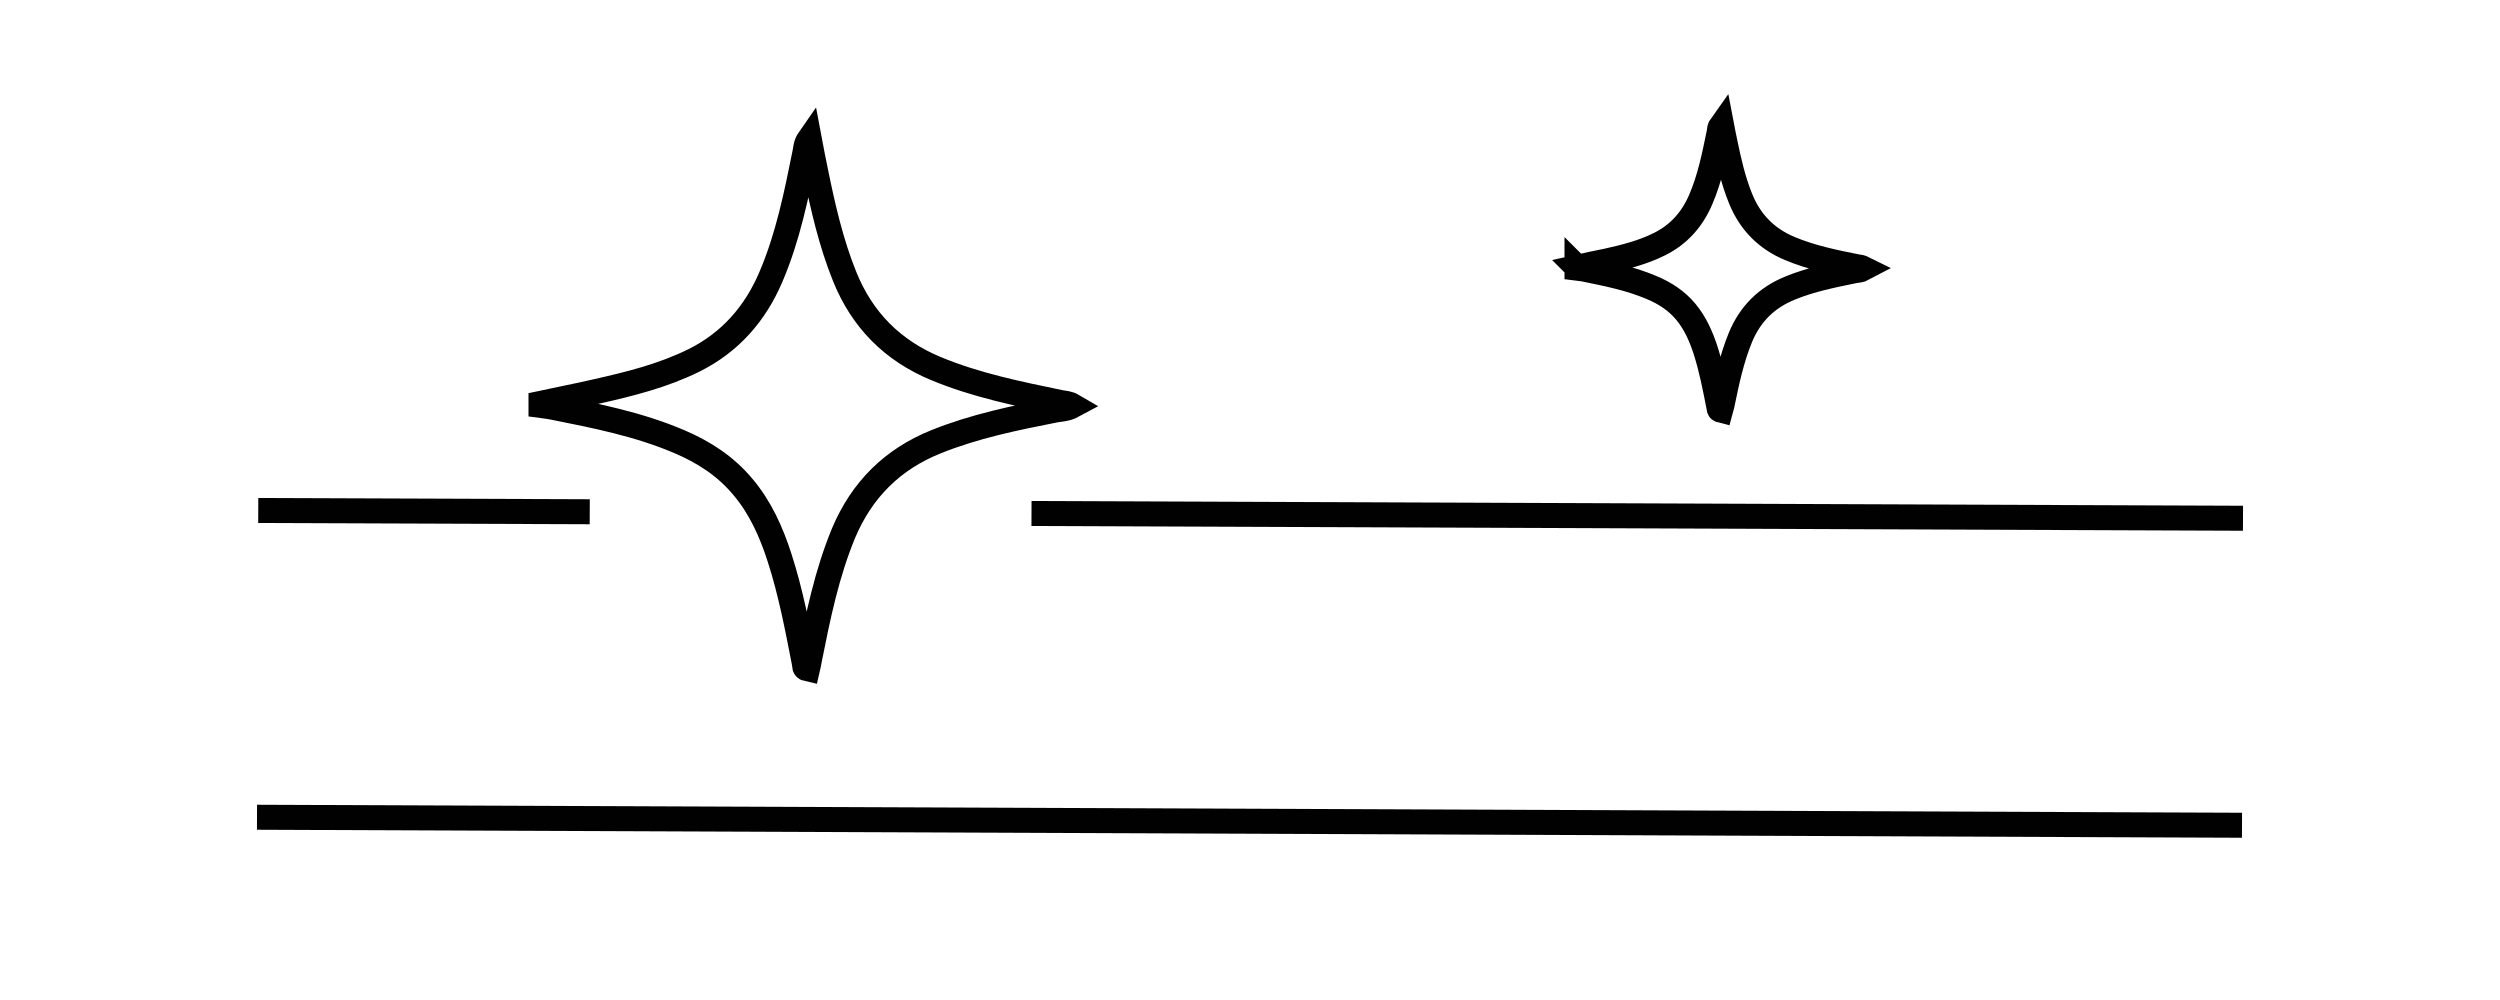 <?xml version="1.0" encoding="UTF-8"?><svg id="Layer_1" xmlns="http://www.w3.org/2000/svg" viewBox="0 0 100 40"><defs><style>.cls-1{fill:none;stroke:#010101;stroke-miterlimit:10;}</style></defs><path class="cls-1" d="M21.64,16.13c.74-.16,1.48-.3,2.21-.47,1.34-.3,2.66-.63,3.9-1.24,1.45-.72,2.45-1.86,3.08-3.33.69-1.61,1.03-3.31,1.37-5,.03-.16.03-.33.17-.53.09.48.17.89.26,1.32.29,1.42.61,2.83,1.16,4.19.7,1.73,1.91,2.95,3.64,3.67,1.61.67,3.3,1.01,4.99,1.36.15.03.32.03.49.13-.24.13-.47.13-.69.17-1.63.32-3.24.65-4.78,1.27-1.74.7-2.97,1.92-3.7,3.66-.67,1.62-1.02,3.33-1.36,5.04-.02.13-.05.26-.08.39-.14-.03-.11-.13-.12-.2-.28-1.44-.55-2.87-1-4.26-.33-1.02-.76-1.99-1.46-2.82-.7-.84-1.57-1.4-2.56-1.82-1.62-.69-3.34-1.03-5.05-1.37-.15-.03-.32-.05-.47-.07v-.06h0v-.03Z"/><path class="cls-1" d="M63.08,10.69c.4-.09.8-.17,1.19-.25.72-.16,1.44-.34,2.1-.67.79-.39,1.32-1,1.66-1.79.37-.86.55-1.78.74-2.7.01-.09.01-.18.09-.29.05.26.09.49.14.71.16.77.33,1.53.63,2.26.38.93,1.03,1.59,1.96,1.98.86.36,1.78.55,2.69.73.09.01.17.02.27.07-.13.07-.25.07-.37.09-.88.18-1.74.35-2.57.69-.94.38-1.6,1.03-1.99,1.97-.36.87-.55,1.79-.74,2.71-.02.07-.03.14-.05.21-.08-.02-.06-.07-.07-.11-.15-.77-.3-1.55-.54-2.3-.18-.55-.41-1.07-.78-1.52-.37-.45-.85-.76-1.38-.98-.87-.37-1.79-.55-2.72-.74-.09-.01-.17-.03-.26-.04v-.03l.02.02-.02-.02Z"/><path class="cls-1" d="M41.26,20.54l48.46.19"/><path class="cls-1" d="M10.33,20.42l13.26.05"/><path class="cls-1" d="M10.28,32.69l79.4.32"/></svg>